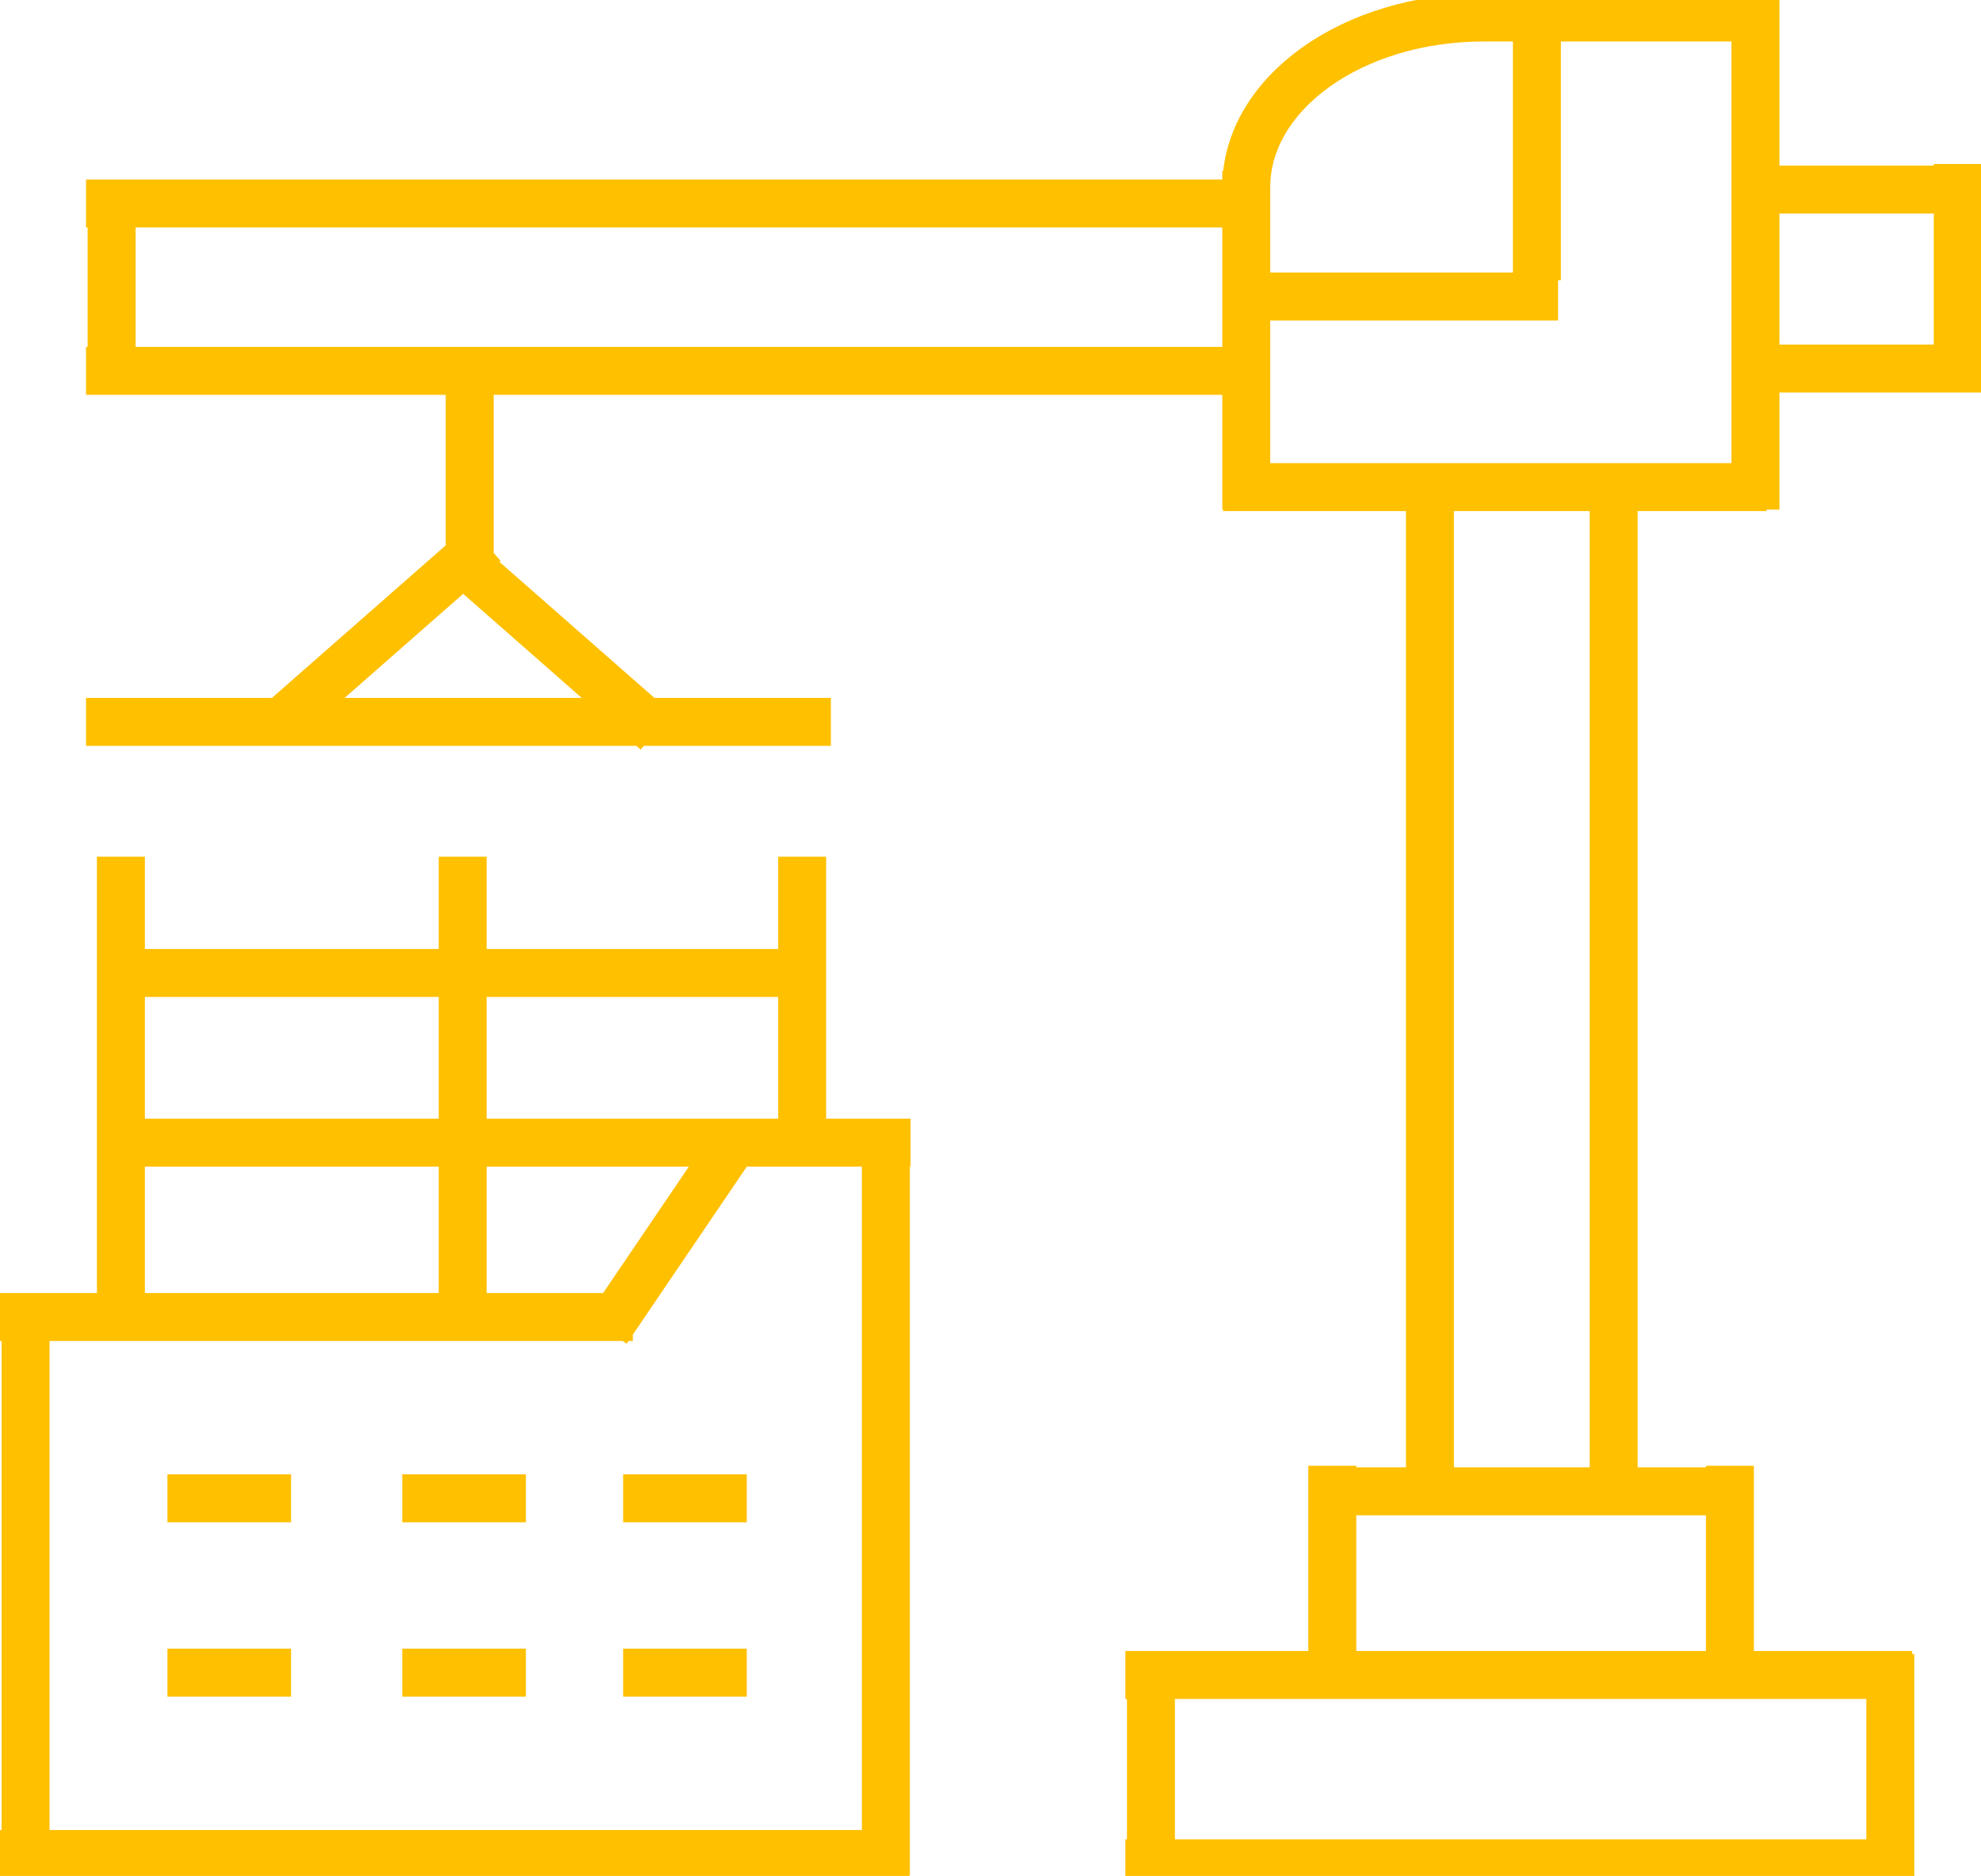 <svg xmlns="http://www.w3.org/2000/svg" viewBox="0 0 852 807">
  <path d="m11,556.545l0,248.55m-11,-7.55l390.96,0m-9.96,-316l0,325.29m-381,-240.29l272.18,0m-11.18,5.69l56.755,-83.693m-269.755,3.003l343.62,0m-339.62,75.05l0,-198.049m147,198.049l0,-198.049m146,120.189l0,-120.193m0.34,50.003l-291.344,0m71.184,226l-53.176,0m53.176,75l-53.176,0m154.176,-75l-53.176,0m53.176,75l-53.176,0m148.176,-75l-53.176,0m53.176,75l-53.176,0m-231.004,-409l320.35,0m-237.35,0.73l88.516,-77.731m73.794,81.161l-83.31,-73.16m3,-0.13l0,-91.867m332.73,9.997l-497.727,0m497.727,-72l-497.727,0m10.997,72.69l0,-64.69m488,123.6l0,-145.599m223.75,135.999l-233.75,0m229,9.69l0,-219.689m88.44,158.999l-83.44,0m83.44,-77l-83.44,0m82,87.313l0,-98.313m-181,49.975l0,-120.975m103.96,8l-138.959,0m44.099,120l-134.101,0m102.001,-120c-56.333,0 -102,32.683 -102,73m79,570.86l0,-445.857m79,445.857l0,-445.857m59.72,435.997l-190.722,0m181.002,88.74l0,-99.737m-171,99.737l0,-99.737m249.39,89.997l-338.385,0m338.385,81l-338.385,0m328.995,9.74l0,-99.737m-318,100.737l0,-99.737" stroke-width="20.625" stroke="#FFC000" fill="none" />
</svg>